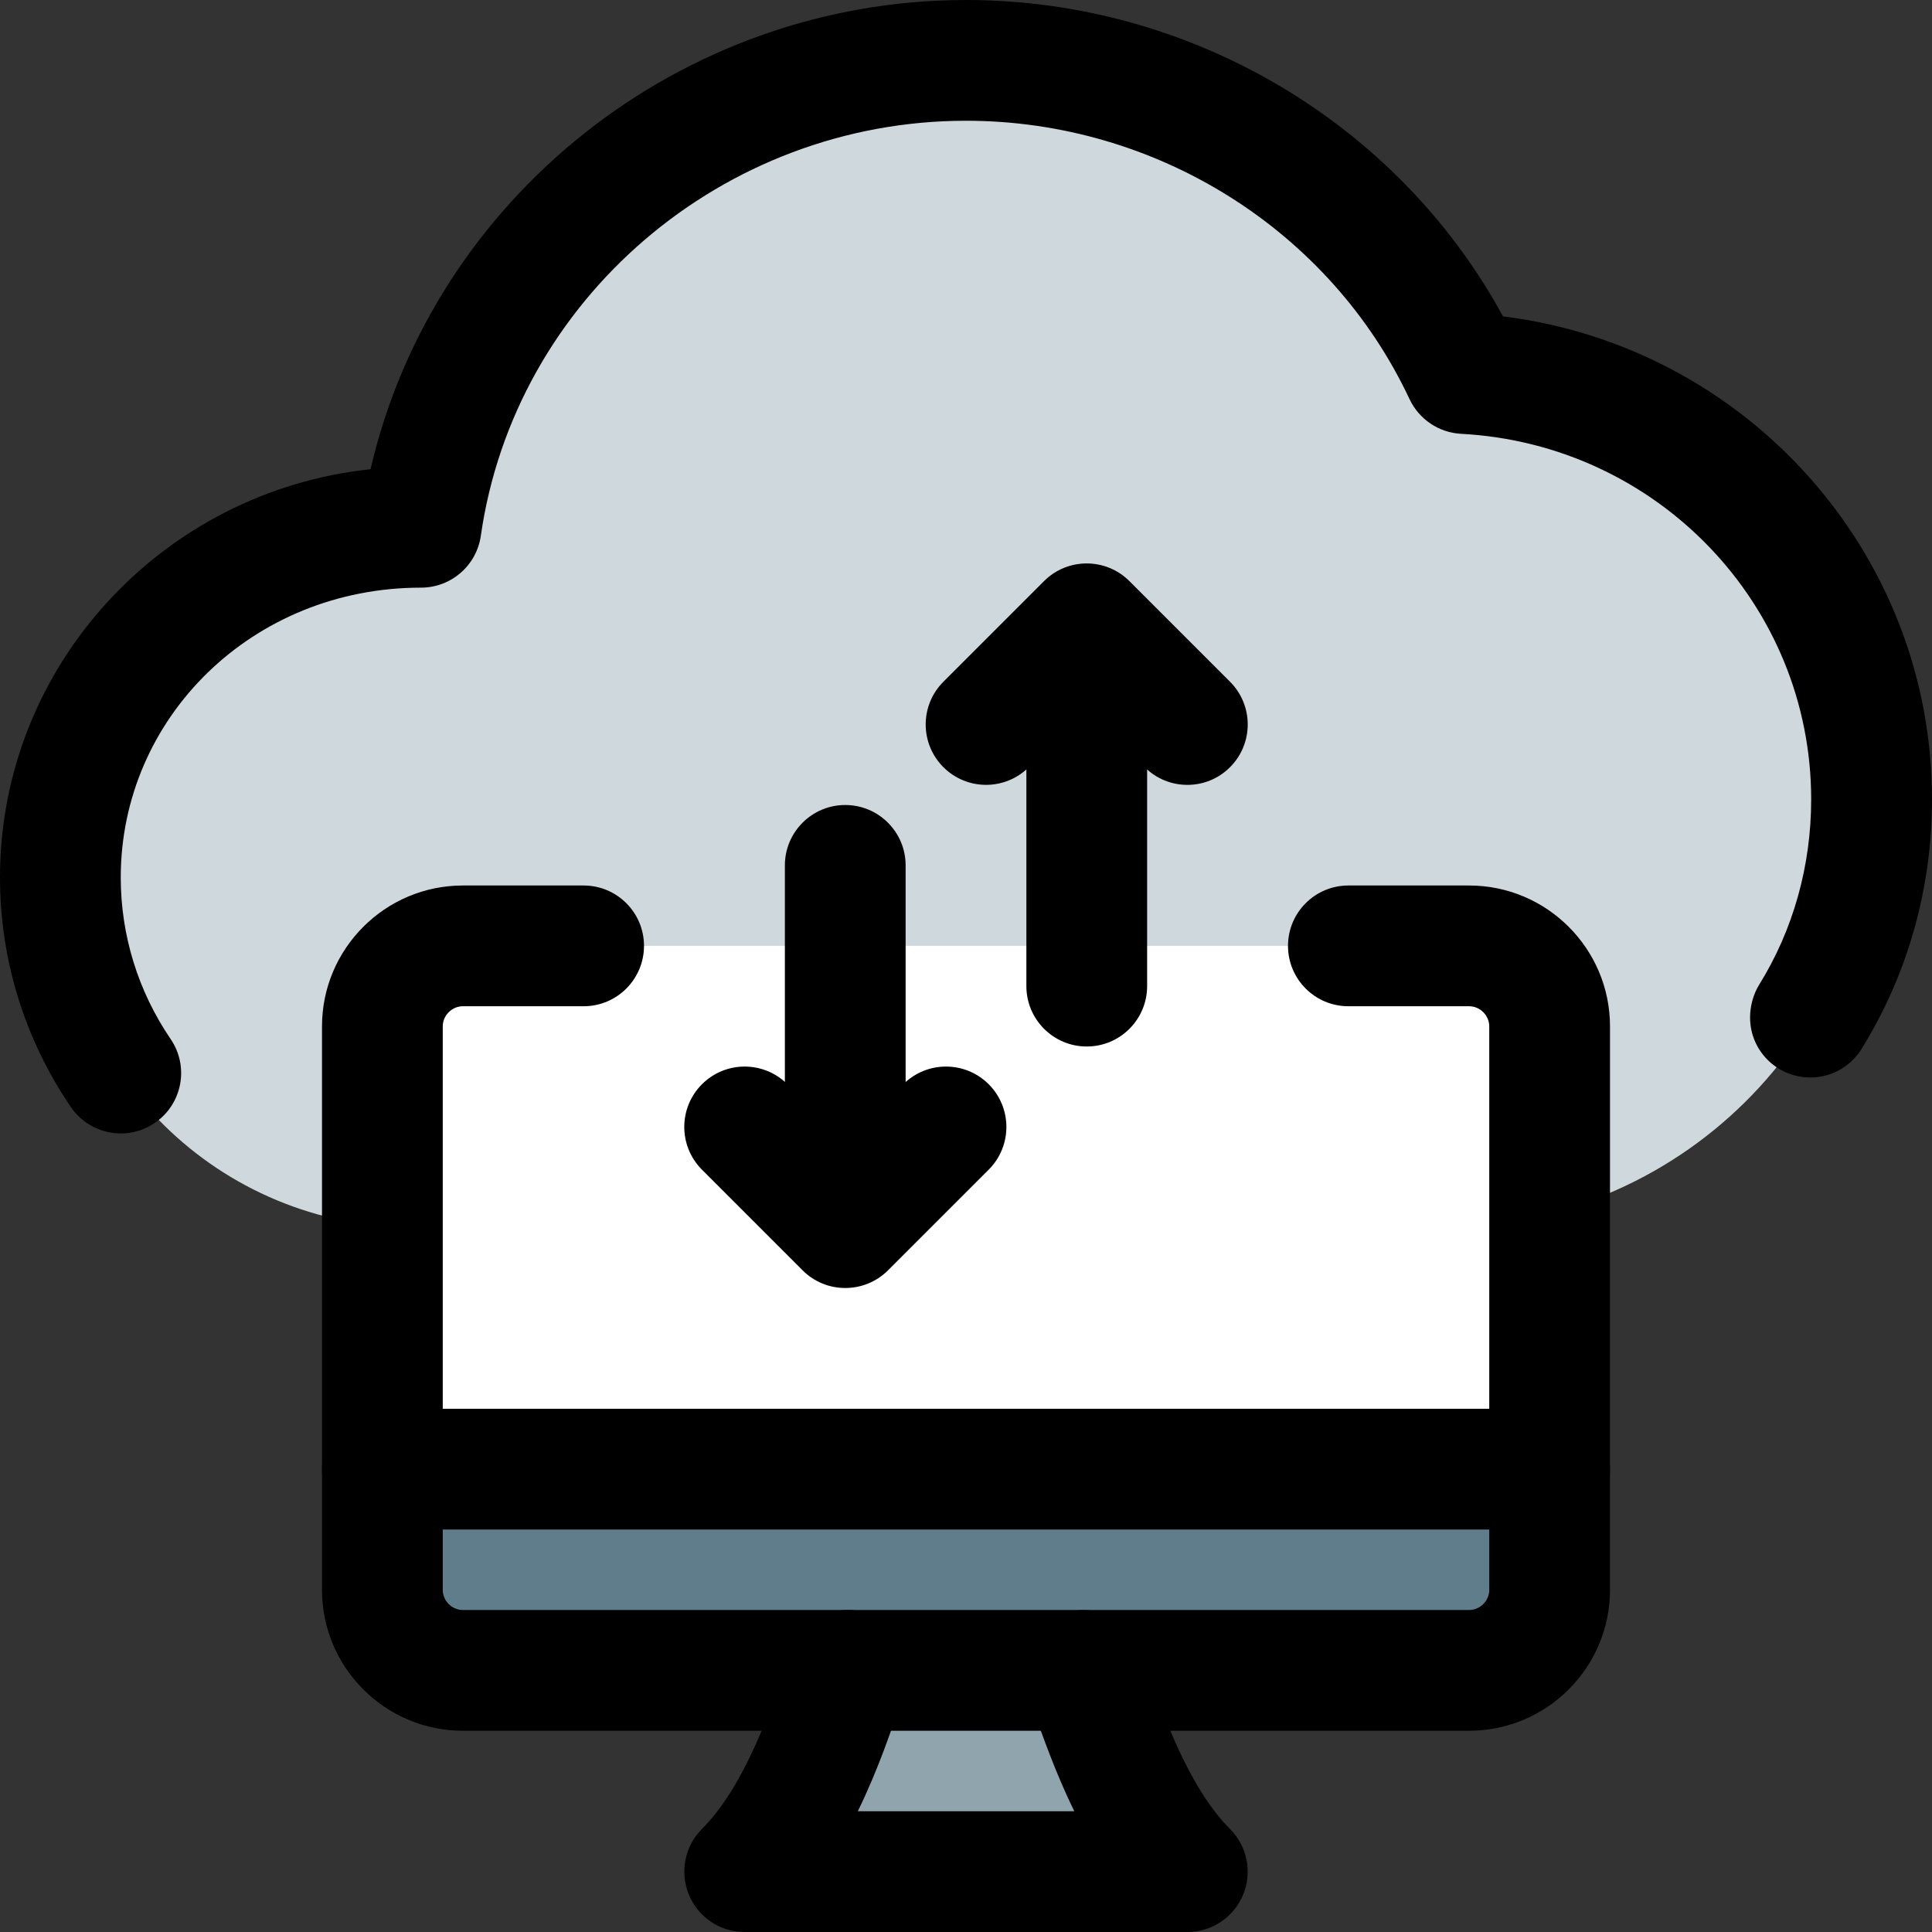 <svg id="_x31__x2C_5" enable-background="new 0 0 24 24" height="512" viewBox="0 0 24 24" width="512" xmlns="http://www.w3.org/2000/svg"><rect x="0" y="0" width="24" height="24" fill="#333333" stroke="none"/><path d="m5.152 15.25c-2.436 0-4.402-1.943-4.402-4.35s1.966-4.35 4.402-4.35h.078c.47-3.287 3.317-5.8 6.77-5.8 2.739 0 5.106 1.585 6.192 3.886 2.827.155 5.058 2.465 5.058 5.297 0 2.939-2.407 5.317-5.38 5.317z" fill="#cfd8dc"/><path d="m5 18.25h14v2.5h-14z" fill="#607d8b"/><path d="m19 18.25h-14v-5.5c0-.552.448-1 1-1h12c.552 0 1 .448 1 1z" fill="#fff"/><path d="m13.719 23.25h-3.438c-.418 0-.625-.507-.331-.8.339-.339.547-.962.659-1.296l.029-.086c.065-.19.243-.318.444-.318h1.831c.197 0 .373.123.441.308l.049.139c.122.348.325.93.648 1.252.292.294.086.801-.332.801z" fill="#90a4ae"/><path d="m18.25 21.5h-12.5c-.965 0-1.75-.785-1.75-1.75v-7c0-.965.785-1.75 1.75-1.75h1.5c.414 0 .75.336.75.75s-.336.75-.75.75h-1.5c-.136 0-.25.114-.25.25v7c0 .136.114.25.25.25h12.5c.136 0 .25-.114.25-.25v-7c0-.136-.114-.25-.25-.25h-1.5c-.414 0-.75-.336-.75-.75s.336-.75.75-.75h1.5c.965 0 1.75.785 1.75 1.75v7c0 .965-.785 1.75-1.75 1.75z"/><path d="m14.75 24h-5.5c-.304 0-.577-.183-.692-.463-.116-.28-.053-.603.162-.817.542-.542.875-1.539 1.055-2.074l.046-.137c.134-.393.557-.603.951-.469.393.133.603.559.469.951l-.044.131c-.116.349-.287.858-.541 1.378h2.689c-.232-.475-.396-.942-.518-1.289l-.072-.204c-.142-.39.06-.82.448-.961.392-.141.819.059.962.448l.078.223c.195.556.521 1.487 1.037 2.004.215.215.278.537.162.817-.115.279-.388.462-.692.462z"/><path d="m19.25 19h-14.5c-.414 0-.75-.336-.75-.75s.336-.75.75-.75h14.5c.414 0 .75.336.75.75s-.336.75-.75.75z"/><path d="m14.75 9.75c-.192 0-.384-.073-.53-.22l-.72-.72-.72.72c-.293.293-.768.293-1.061 0s-.293-.768 0-1.061l1.25-1.25c.293-.293.768-.293 1.061 0l1.25 1.25c.293.293.293.768 0 1.061-.146.147-.338.22-.53.22z"/><path d="m13.5 13c-.414 0-.75-.336-.75-.75v-4.25c0-.414.336-.75.75-.75s.75.336.75.75v4.25c0 .414-.336.75-.75.75z"/><path d="m10.5 16c-.192 0-.384-.073-.53-.22l-1.25-1.25c-.293-.293-.293-.768 0-1.061s.768-.293 1.061 0l.72.72.72-.72c.293-.293.768-.293 1.061 0s.293.768 0 1.061l-1.25 1.25c-.148.147-.34.22-.532.22z"/><path d="m10.5 15.75c-.414 0-.75-.336-.75-.75v-4.25c0-.414.336-.75.75-.75s.75.336.75.75v4.25c0 .414-.336.75-.75.75z"/><path d="m1.501 14.08c-.24 0-.476-.115-.621-.328-.575-.845-.88-1.832-.88-2.852 0-2.629 2.02-4.8 4.603-5.071.777-3.364 3.852-5.829 7.397-5.829 2.792 0 5.363 1.529 6.671 3.93 3.022.377 5.329 2.933 5.329 6 0 1.093-.295 2.152-.854 3.065-.128.232-.374.39-.656.39-.414 0-.75-.331-.75-.745 0-.14.039-.287.112-.406.424-.682.647-1.479.647-2.304 0-2.417-1.91-4.412-4.35-4.541-.275-.015-.521-.18-.639-.43-.985-2.101-3.149-3.459-5.51-3.459-3.017 0-5.607 2.216-6.027 5.156-.053.369-.369.644-.743.644-2.093 0-3.73 1.615-3.73 3.6 0 .718.215 1.413.62 2.008.233.342.145.809-.198 1.042-.129.088-.276.13-.421.13z"/></svg>